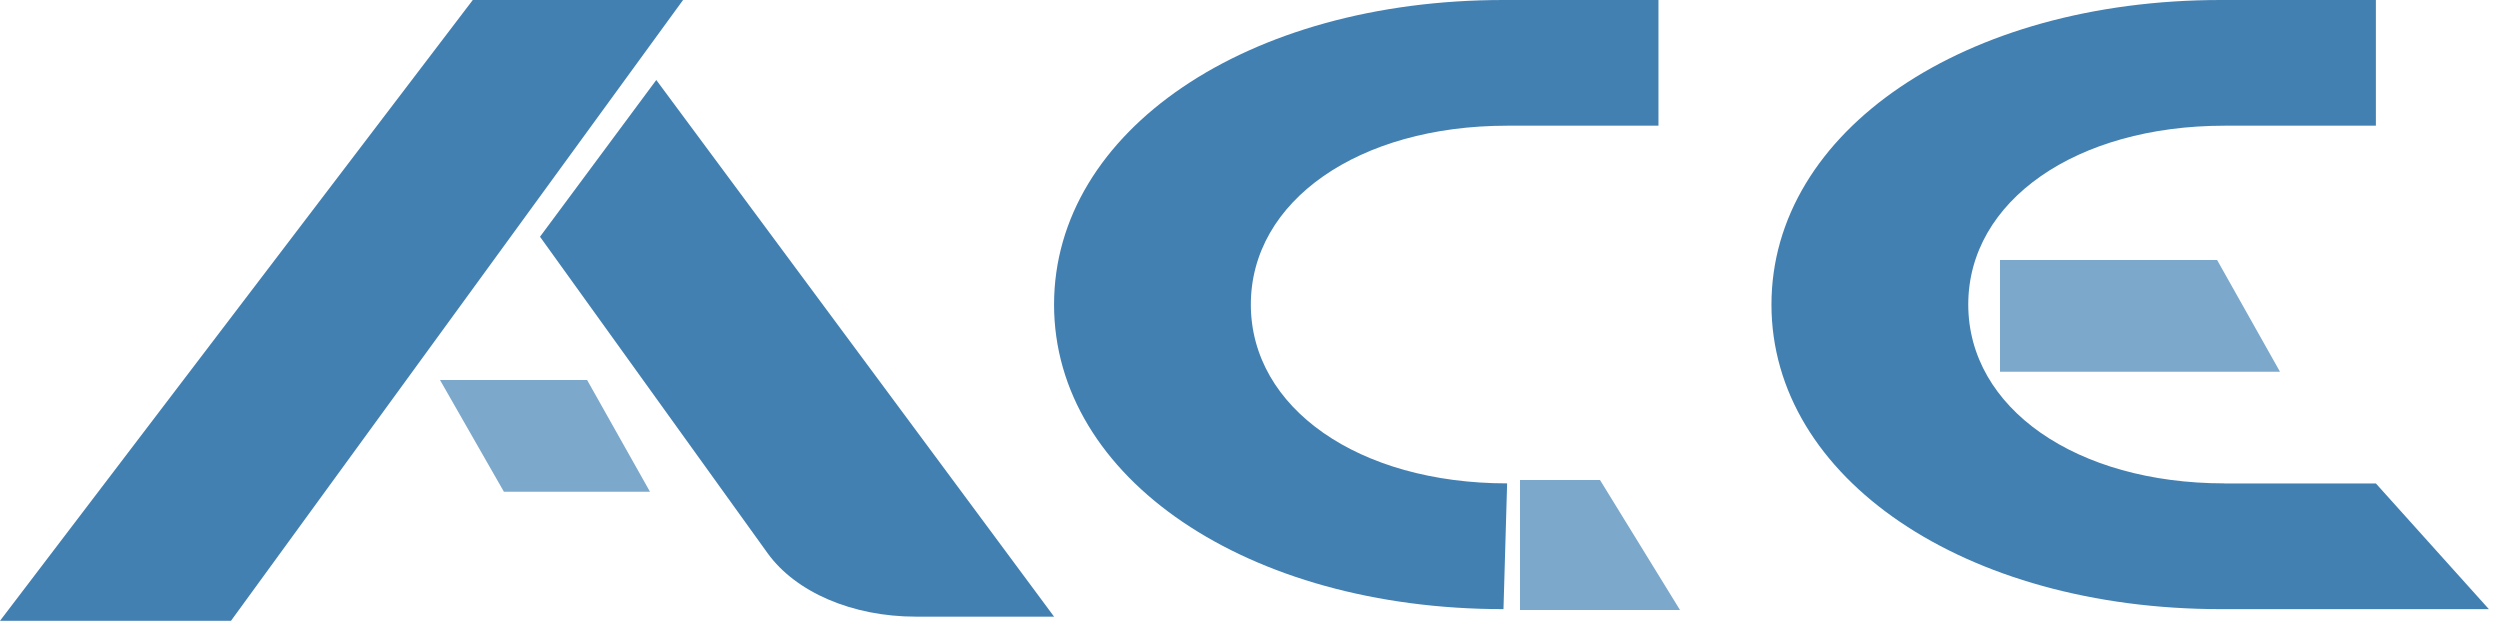 <svg width="125" height="32" viewBox="0 0 125 32" fill="none" xmlns="http://www.w3.org/2000/svg">
<path d="M25.196 24.588L22 19H29.355L32.5 24.588H25.196Z" fill="#7BA8CB"/>
<path d="M80 24L84 30.5H76V24H80Z" fill="#7BA8CB"/>
<path d="M27 11.837L38.38 27.66C39.791 29.617 42.627 30.832 45.788 30.832H52.703L32.814 4L27 11.837Z" fill="#4380B2"/>
<path d="M0 31.04H11.549L34.153 0H23.639L0 31.04Z" fill="#4380B2"/>
<path d="M75.356 24.169L75.174 30.457C62.365 30.457 52.703 23.909 52.703 15.229C52.703 6.548 62.36 0 75.169 0H82.923V6.285H75.356C67.93 6.285 62.542 10.045 62.542 15.226C62.542 20.406 67.93 24.169 75.356 24.169Z" fill="#4380B2"/>
<path d="M100 18.588V13H110.855L114 18.588H100Z" fill="#7BA8CB"/>
<path d="M111.227 24.169V24.172H118.794L124.444 30.457H111.045C98.236 30.457 88.573 23.909 88.573 15.229C88.573 6.548 98.231 0 111.04 0H118.794V6.285H111.227C103.801 6.285 98.413 10.045 98.413 15.226C98.413 20.406 103.801 24.169 111.227 24.169Z" fill="#4380B2"/>
</svg>
